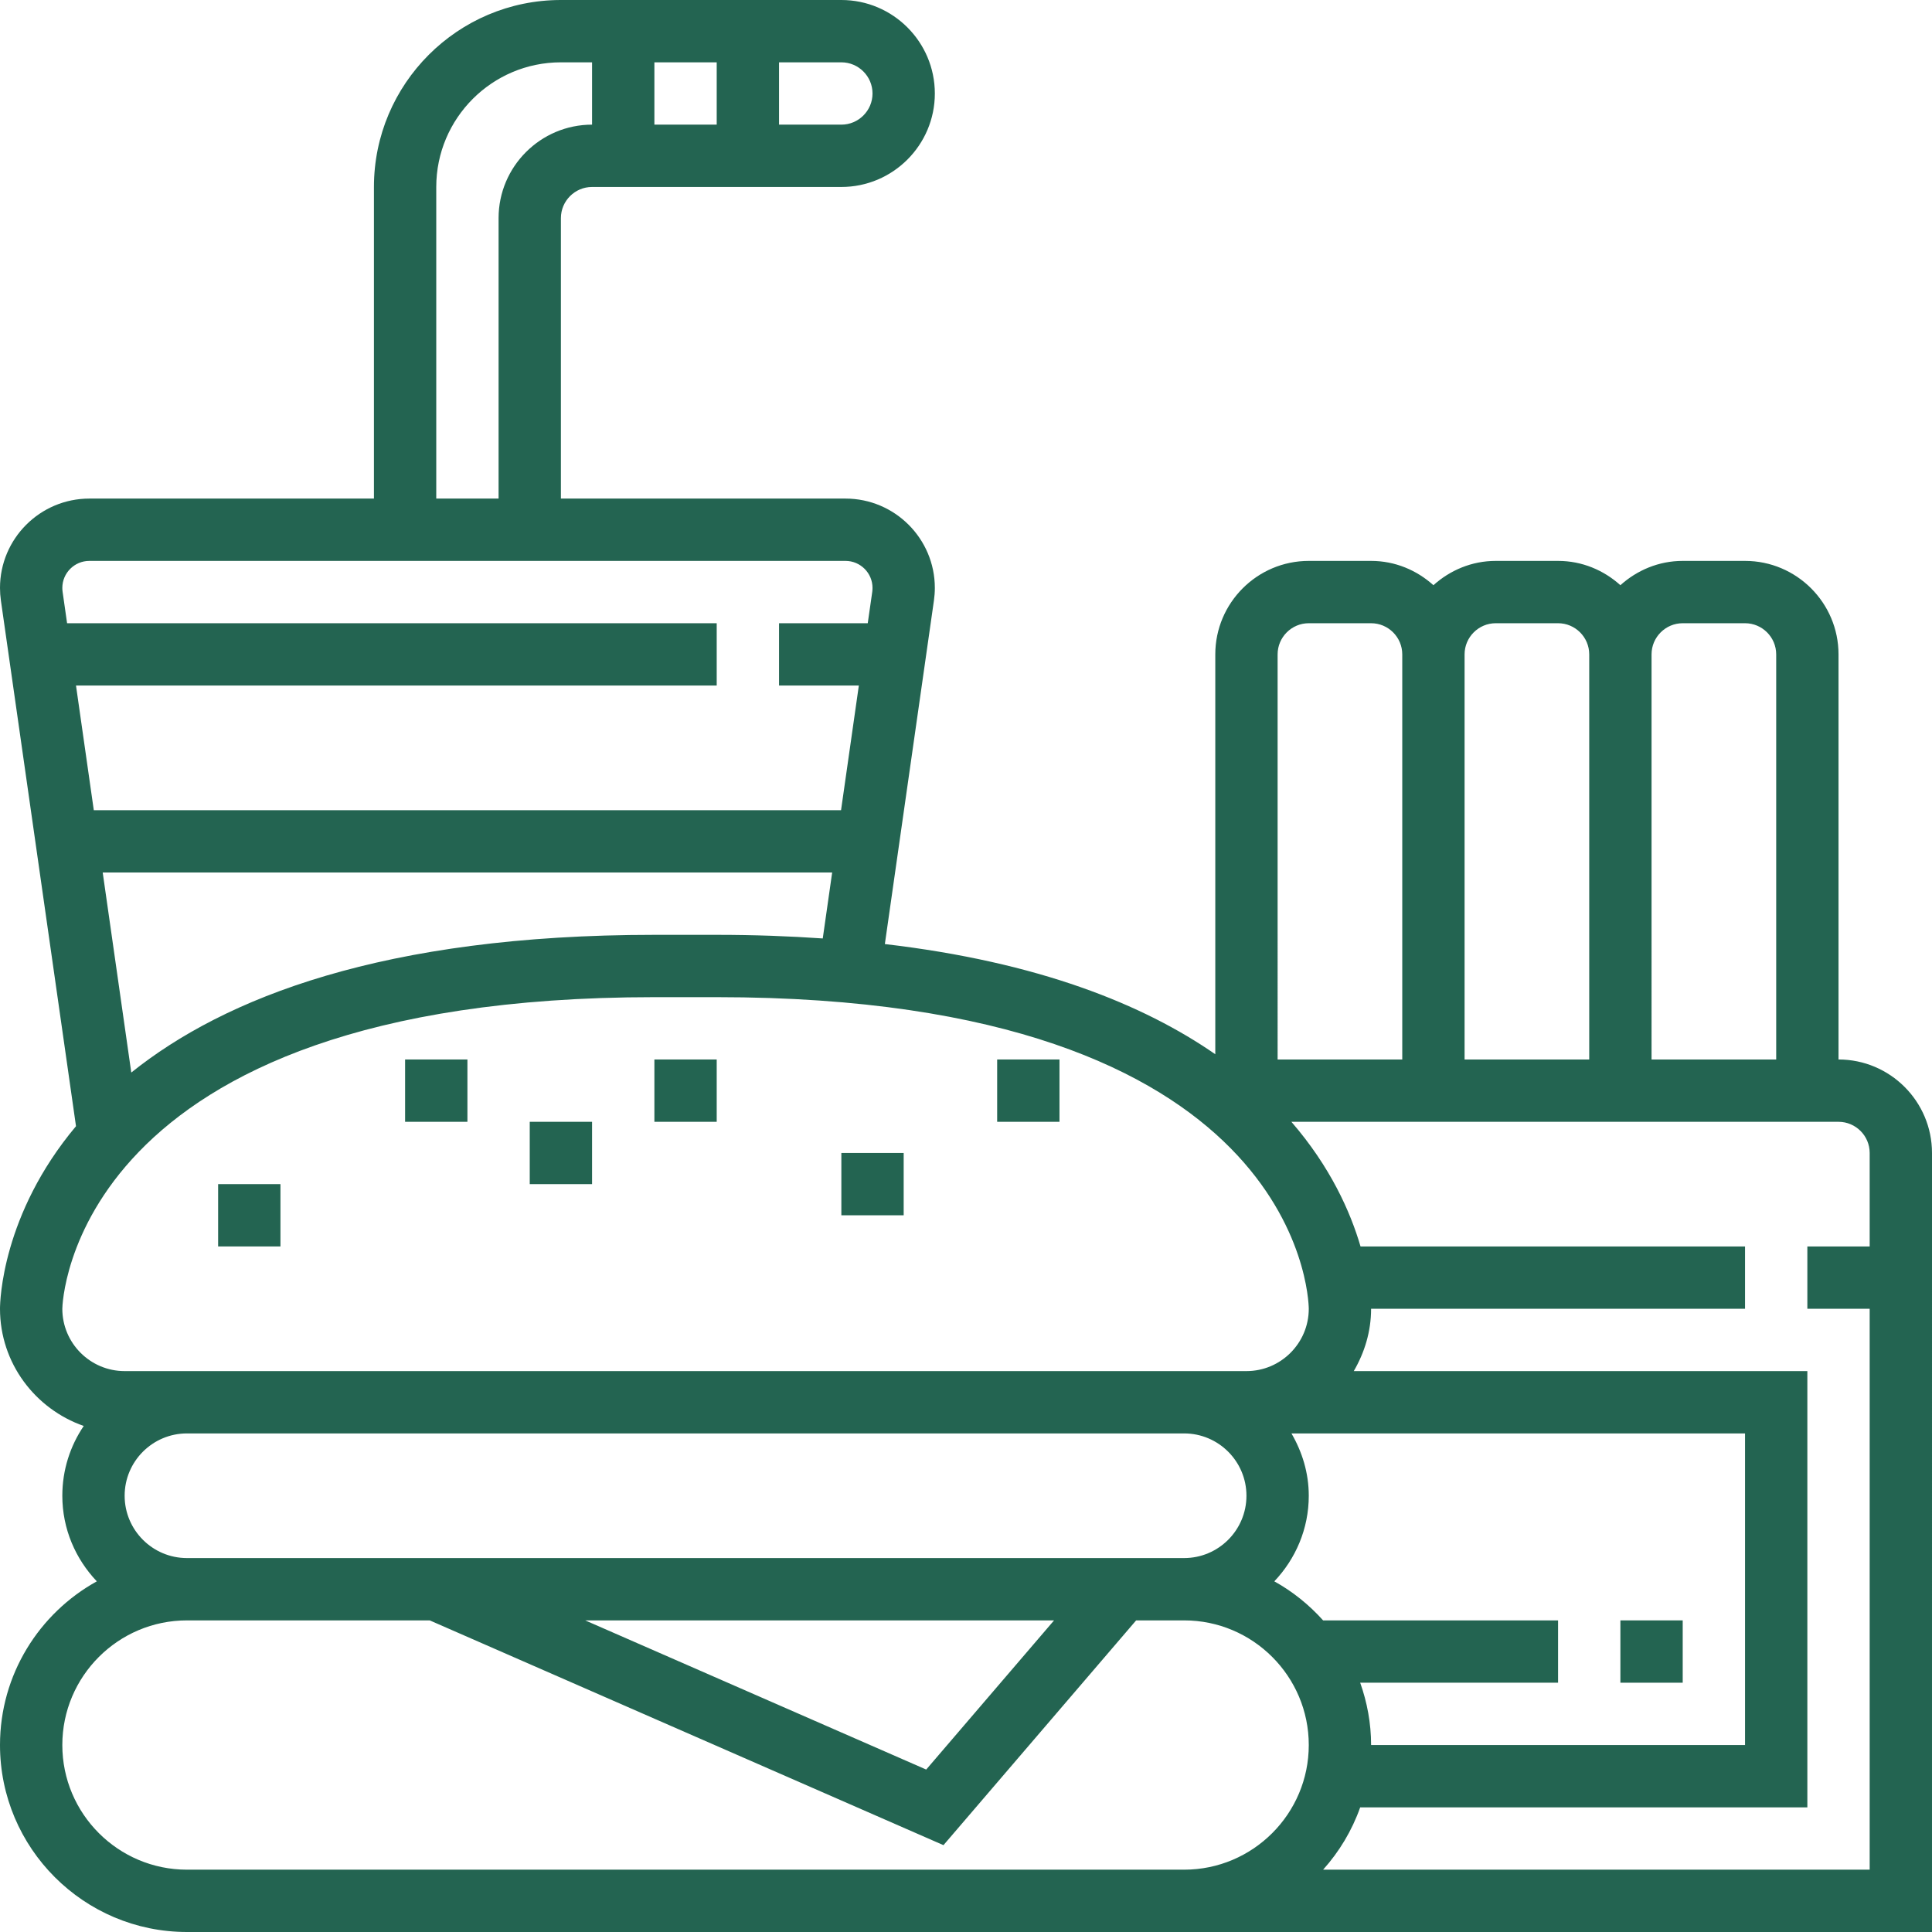 <?xml version="1.0"?>
<svg xmlns="http://www.w3.org/2000/svg" xmlns:xlink="http://www.w3.org/1999/xlink" version="1.1" id="Layer_1" x="0px" y="0px" viewBox="0 0 496 496" style="enable-background:new 0 0 496 496;" xml:space="preserve" width="512px" height="512px" class=""><g><g>
	<g>
		<g>
			<path d="M472,272V168c0-13.232-10.768-24-24-24h-16c-6.168,0-11.744,2.408-16,6.24c-4.256-3.84-9.832-6.24-16-6.24h-16     c-6.168,0-11.744,2.408-16,6.24c-4.256-3.84-9.832-6.24-16-6.24h-16c-13.232,0-24,10.768-24,24v102.656     c-18.456-12.792-45.392-23.68-84.832-28.288l12.6-88.208c0.152-1.064,0.232-2.144,0.232-3.224     C240,138.288,229.712,128,217.064,128H144V56c0-4.408,3.592-8,8-8h64c13.232,0,24-10.768,24-24S229.232,0,216,0h-72     c-26.472,0-48,21.528-48,48v80H22.936C10.288,128,0,138.288,0,150.936c0,1.08,0.08,2.16,0.232,3.248l19.28,134.944     C0.496,311.776,0,334.112,0,336c0,13.952,9.024,25.712,21.496,30.088C18.032,371.2,16,377.368,16,384     c0,8.528,3.4,16.232,8.856,21.976C10.056,414.16,0,429.92,0,448c0,26.472,21.528,48,48,48h240h16h192V328v-8v-24     C496,282.768,485.232,272,472,272z M424,168c0-4.408,3.592-8,8-8h16c4.408,0,8,3.592,8,8v104h-32V168z M376,168     c0-4.408,3.592-8,8-8h16c4.408,0,8,3.592,8,8v104h-32V168z M328,168c0-4.408,3.592-8,8-8h16c4.408,0,8,3.592,8,8v104h-32V168z      M200,16h16c4.408,0,8,3.592,8,8s-3.592,8-8,8h-16V16z M168,16h16v16h-16V16z M112,48c0-17.648,14.352-32,32-32h8v16     c-13.232,0-24,10.768-24,24v72h-16V48z M17.224,160l-1.152-8.056c-0.048-0.336-0.072-0.672-0.072-1.008     c0-3.824,3.112-6.936,6.936-6.936H96h48h73.064c3.824,0,6.936,3.112,6.936,6.936c0,0.336-0.024,0.672-0.064,0.984l-1.16,8.08H200     v16h20.488l-4.568,32H24.08l-4.568-32H184v-16H17.224z M213.64,224l-2.416,16.928C202.656,240.336,193.632,240,184,240h-16     c-69.712,0-110.432,16.232-134.296,35.352L26.368,224H213.64z M16,336c0-0.8,1.736-80,152-80h16c149.224,0,151.96,76.784,152,80     c0,8.824-7.176,16-16,16h-8h-8H48H32C23.176,352,16,344.824,16,336z M48,400c-8.824,0-16-7.176-16-16c0-8.824,7.176-16,16-16h256     c8.824,0,16,7.176,16,16c0,8.824-7.176,16-16,16H48z M270.608,416l-32.824,38.296L150.24,416H270.608z M304,480h-16H48     c-17.648,0-32-14.352-32-32s14.352-32,32-32h62.328l131.888,57.704L291.68,416H304c17.648,0,32,14.352,32,32S321.648,480,304,480     z M327.152,405.976C332.6,400.232,336,392.528,336,384c0-5.856-1.696-11.272-4.448-16H448v80h-96c0-5.616-1.024-10.984-2.8-16     H400v-16h-60.32C336.096,412.008,331.88,408.592,327.152,405.976z M480,320h-16v16h16v144H339.68     c4.152-4.624,7.408-10.032,9.52-16H464V352H347.552c2.752-4.728,4.448-10.144,4.448-16h96v-16h-98.712     c-2.6-8.896-7.736-20.44-17.752-32H472c4.408,0,8,3.584,8,8V320z" data-original="#000000" class="active-path" data-old_color="#E8FF00" fill="#236451"/>
			<rect x="416" y="416" width="16" height="16" data-original="#000000" class="active-path" data-old_color="#E8FF00" fill="#236451"/>
			<rect x="104" y="272" width="16" height="16" data-original="#000000" class="active-path" data-old_color="#E8FF00" fill="#236451"/>
			<rect x="136" y="288" width="16" height="16" data-original="#000000" class="active-path" data-old_color="#E8FF00" fill="#236451"/>
			<rect x="168" y="272" width="16" height="16" data-original="#000000" class="active-path" data-old_color="#E8FF00" fill="#236451"/>
			<rect x="216" y="296" width="16" height="16" data-original="#000000" class="active-path" data-old_color="#E8FF00" fill="#236451"/>
			<rect x="256" y="272" width="16" height="16" data-original="#000000" class="active-path" data-old_color="#E8FF00" fill="#236451"/>
			<rect x="56" y="304" width="16" height="16" data-original="#000000" class="active-path" data-old_color="#E8FF00" fill="#236451"/>
		</g>
	</g>
</g></g> </svg>

